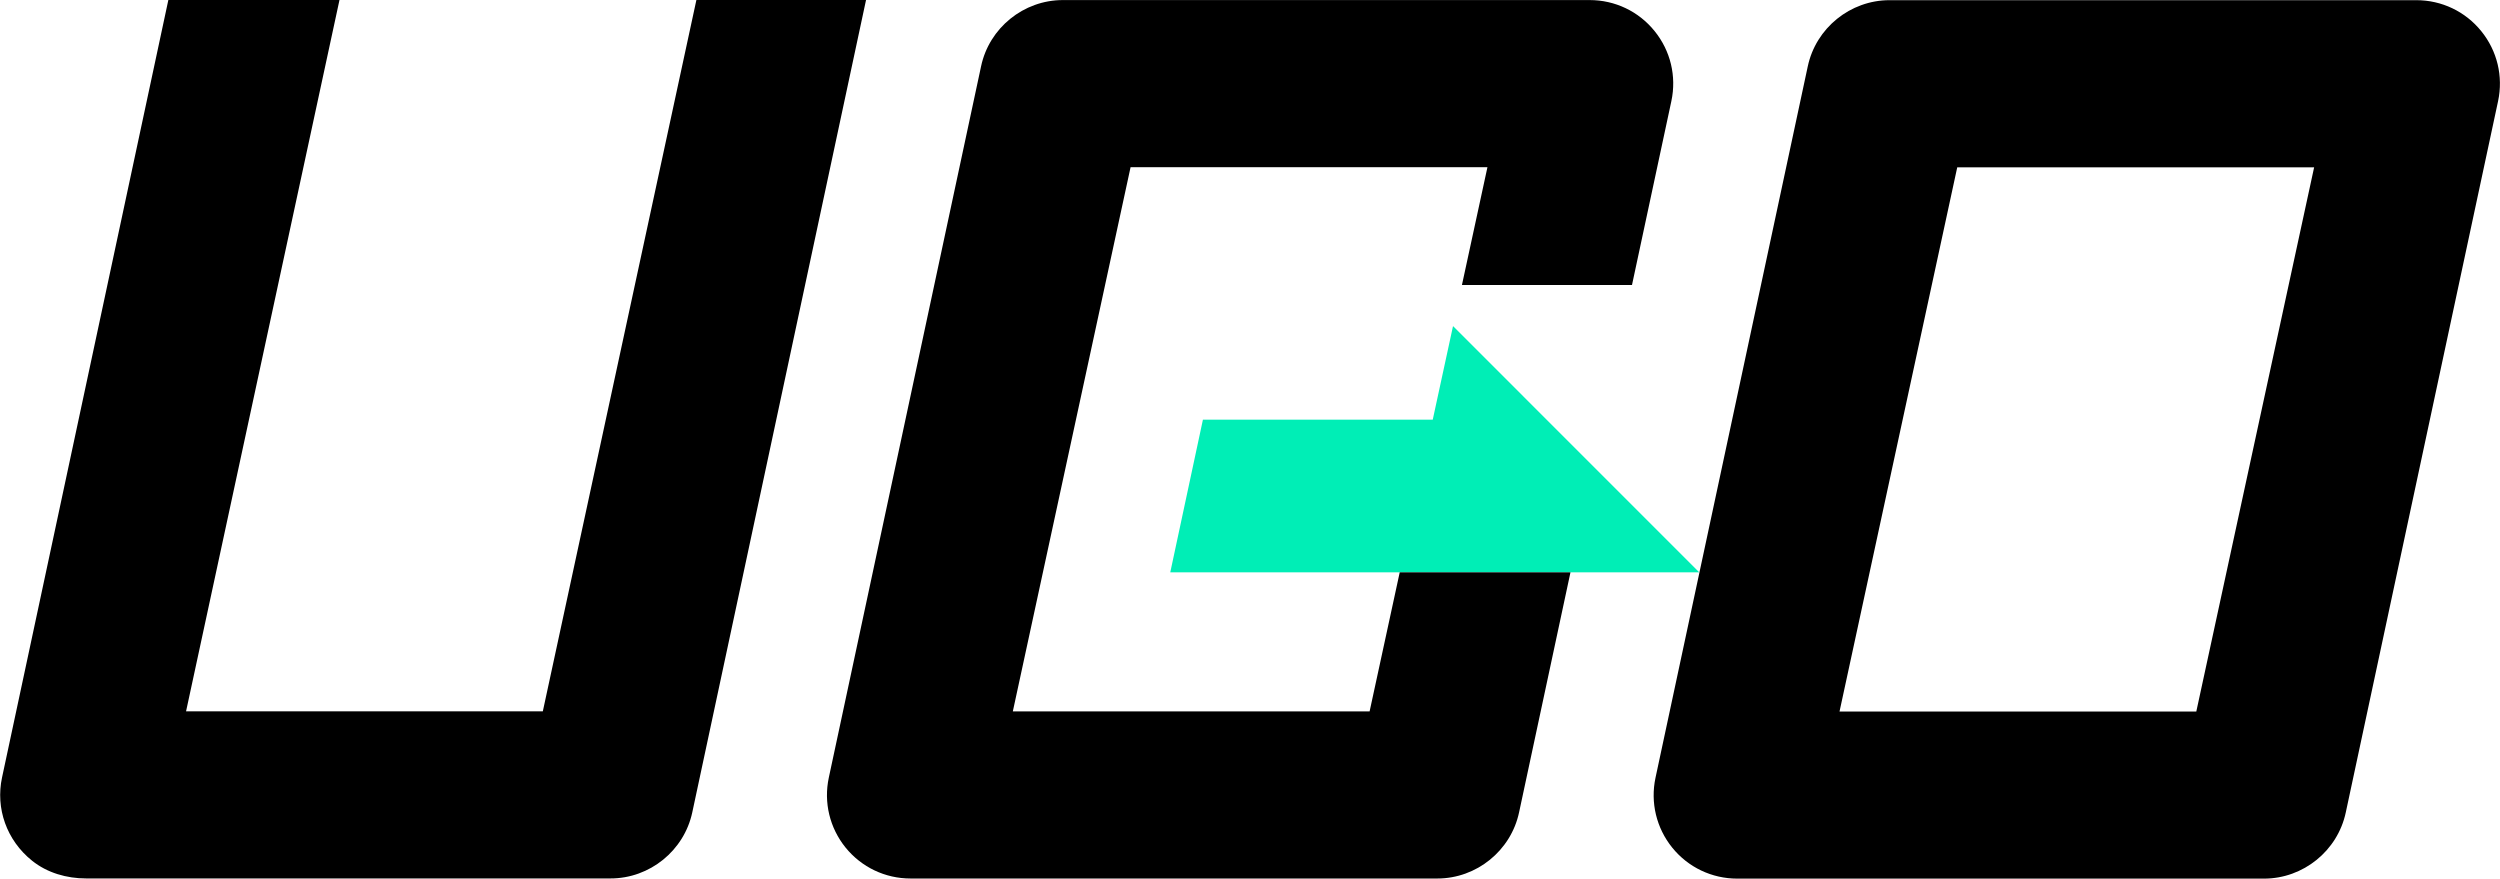 <svg width="868.429" height="305.222" viewBox="0 0 868.429 305.222" xmlns="http://www.w3.org/2000/svg"><defs><clipPath clipPathUnits="userSpaceOnUse" id="a"><path d="M0 1000h1000V0H0Z" transform="translate(-746.54 -429.092)"/></clipPath><clipPath clipPathUnits="userSpaceOnUse" id="b"><path d="M0 1000h1000V0H0Z" transform="translate(-355.77 -614.458)"/></clipPath><clipPath clipPathUnits="userSpaceOnUse" id="c"><path d="M0 1000h1000V0H0Z" transform="translate(-599.519 -540.204)"/></clipPath></defs><path d="m0 0-5.282-24.389h-59.891l-8.51-39.784H64.172z" style="fill:#00eeb6;fill-opacity:1;fill-rule:nonzero;stroke:none" transform="matrix(1.333 0 0 -1.333 504.736 113.272)"/><path d="M0 0h-92.976l30.677 141.811h93.004zm74.261 177.288-.006.006c-4.143 5.132-10.31 8.072-16.921 8.072H-79.944c-10.22 0-19.181-7.252-21.306-17.247l-39.678-185.371c-1.377-6.454.22-13.104 4.368-18.236 4.15-5.122 10.322-8.062 16.927-8.062H17.651c10.221 0 19.176 7.252 21.301 17.247L78.64 159.063c1.372 6.459-.225 13.104-4.379 18.225" style="fill:#000;fill-opacity:1;fill-rule:nonzero;stroke:none" transform="matrix(1.333 0 0 -1.333 762.935 247.155)" clip-path="url(#a)"/><path d="m0 0-40.02-185.366h-92.969L-93.009 0h-44.596l-43.342-202.618c-1.712-8.023 1.171-16.349 7.84-21.686 3.948-3.16 9.006-4.612 14.064-4.612h136.681c10.215 0 19.17 7.252 21.295 17.247L44.208 0Z" style="fill:#000;fill-opacity:1;fill-rule:nonzero;stroke:none" transform="matrix(1.333 0 0 -1.333 241.908 0)" clip-path="url(#b)"/><path d="m0 0 10.267 47.95c1.372 6.46-.225 13.105-4.379 18.226l-.006.006c-4.144 5.131-10.311 8.072-16.921 8.072h-137.279c-10.22 0-19.181-7.252-21.3-17.241l-39.683-185.377c-1.377-6.454.219-13.105 4.368-18.237 4.155-5.122 10.327-8.061 16.926-8.061h137.285c10.22 0 19.175 7.252 21.3 17.247l13.391 62.543h-44.496l-7.847-36.24h-92.975l30.683 141.81h92.997L-44.316 0Z" style="fill:#000;fill-opacity:1;fill-rule:nonzero;stroke:none" transform="matrix(1.333 0 0 -1.333 566.907 99.005)" clip-path="url(#c)"/></svg>
